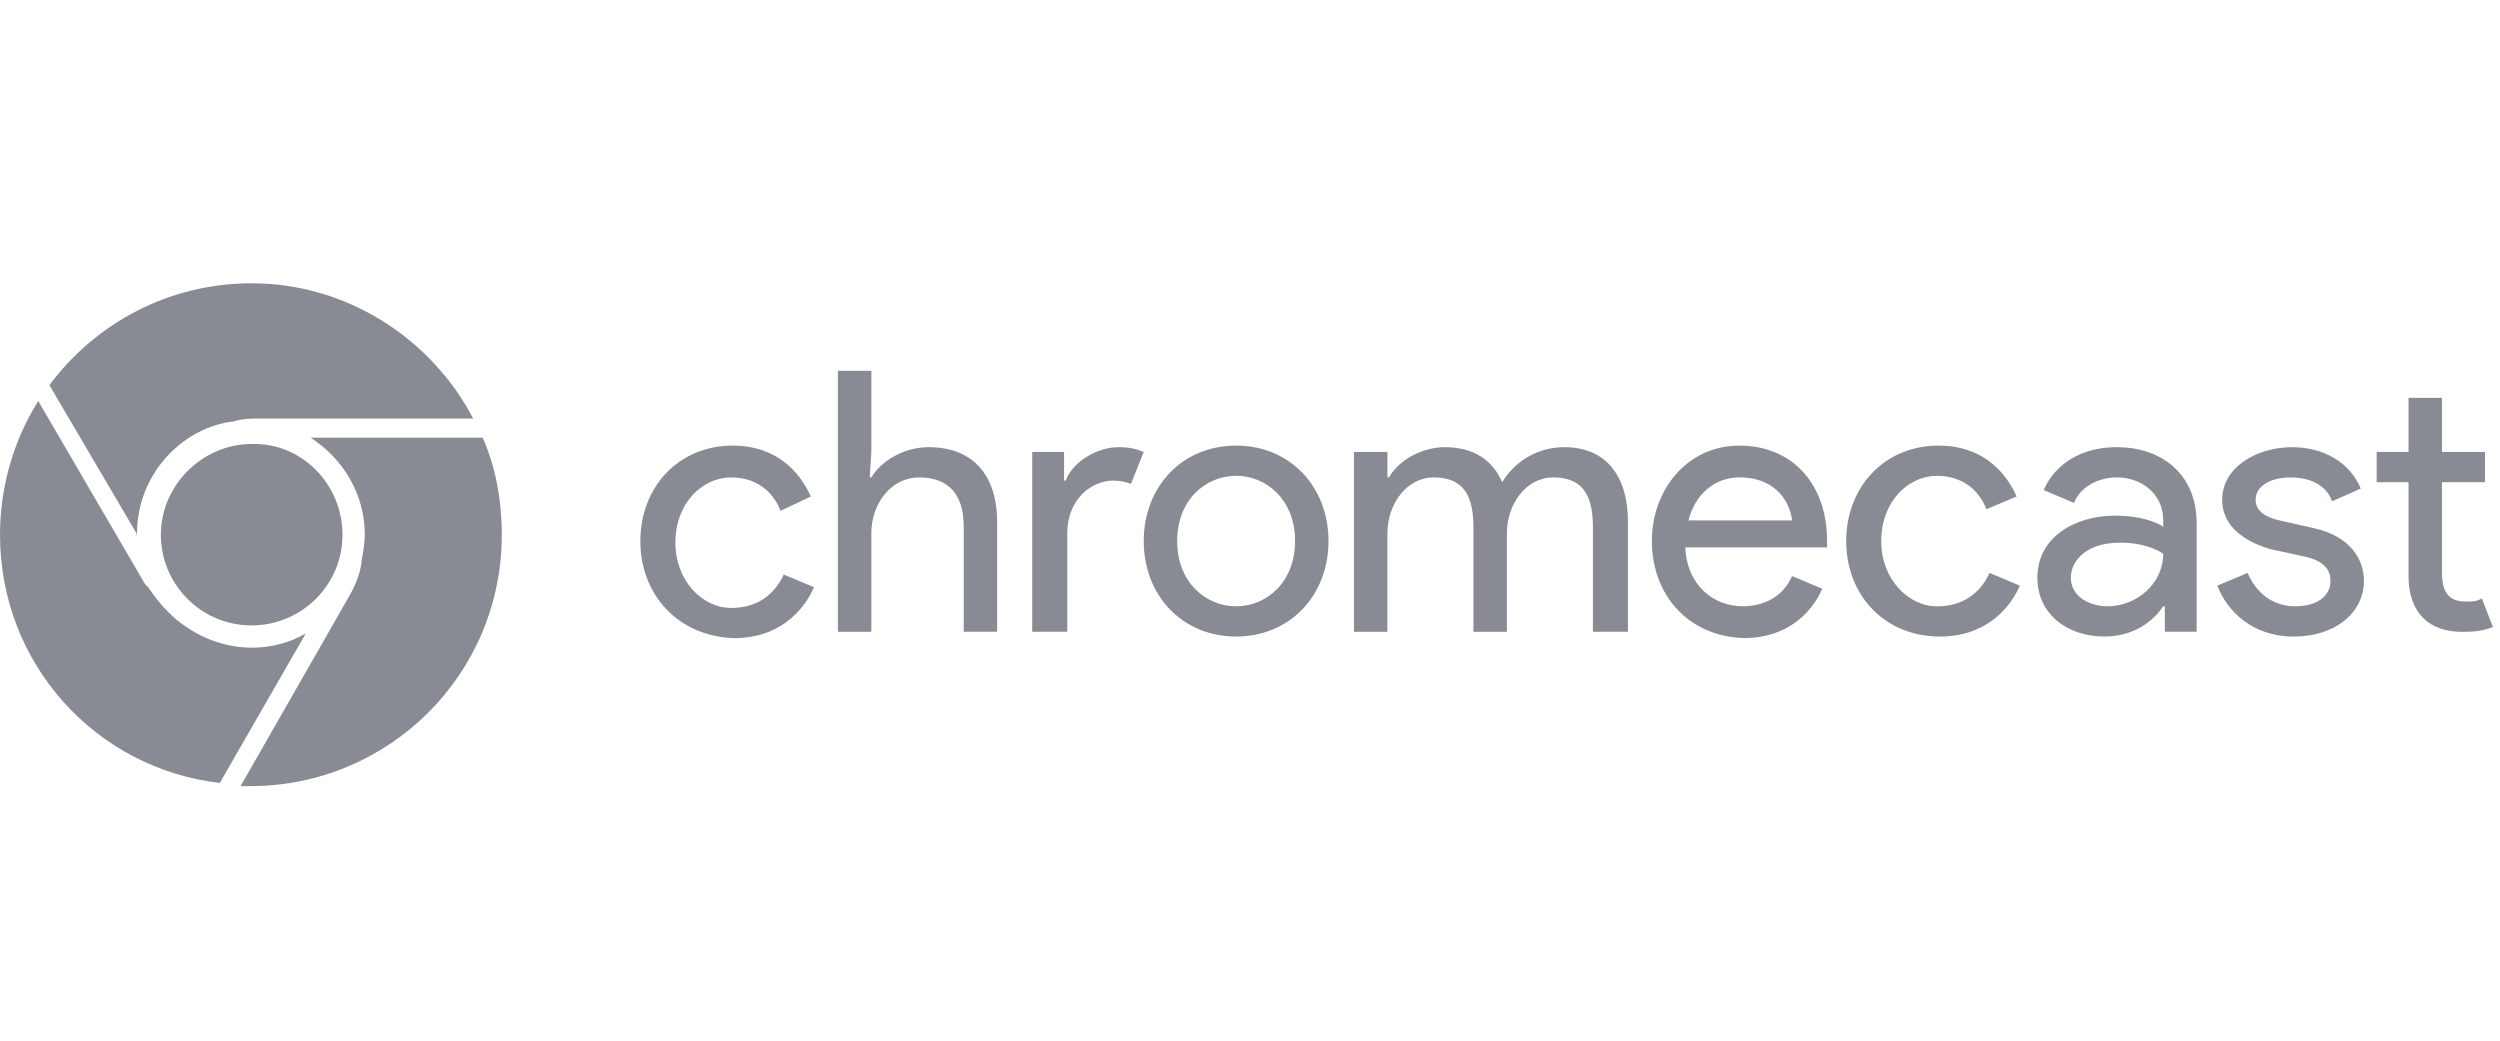 <svg width="353" height="147" viewBox="0 0 353 147" fill="none" xmlns="http://www.w3.org/2000/svg">
<path d="M90.418 76.397C90.418 68.759 95.816 62.918 103.463 62.918C109.536 62.918 112.909 66.513 114.485 70.108L110.211 72.131C109.087 69.211 106.612 67.413 103.24 67.413C99.192 67.413 95.367 71.008 95.367 76.626C95.367 82.019 99.192 85.84 103.24 85.84C106.839 85.84 109.313 84.042 110.664 81.122L114.938 82.919C113.365 86.514 109.766 90.109 103.692 90.109C95.816 89.879 90.418 84.035 90.418 76.397V76.397ZM123.033 63.815L122.807 67.41H123.033C124.384 65.164 127.53 63.141 131.129 63.141C137.651 63.141 140.801 67.41 140.801 73.699V89.201H136.078V74.377C136.078 69.211 133.38 67.413 129.782 67.413C125.734 67.413 123.033 71.234 123.033 75.278V89.208H118.31V52.356H123.033V63.815V63.815ZM145.75 89.205V63.815H150.247V67.858H150.473C151.597 64.938 155.196 63.141 157.897 63.141C159.47 63.141 160.371 63.367 161.495 63.815L159.696 68.307C159.021 68.081 158.123 67.858 157.221 67.858C154.072 67.858 150.699 70.553 150.699 75.274V89.205H145.75ZM187.585 76.397C187.585 84.035 182.186 89.876 174.54 89.876C166.893 89.876 161.495 84.035 161.495 76.397C161.495 68.759 166.893 62.918 174.54 62.918C182.186 62.918 187.585 68.759 187.585 76.397V76.397ZM182.862 76.397C182.862 70.556 178.814 67.184 174.54 67.184C170.266 67.184 166.218 70.553 166.218 76.397C166.218 82.241 170.266 85.61 174.54 85.61C178.814 85.61 182.862 82.238 182.862 76.397V76.397ZM191.41 63.815H195.906V67.41H196.133C197.483 64.938 200.855 63.141 204.005 63.141C208.053 63.141 210.754 64.938 212.101 68.084C213.9 65.164 217.05 63.141 220.871 63.141C226.945 63.141 229.868 67.41 229.868 73.699V89.201H224.919V74.377C224.919 69.211 222.893 67.413 219.295 67.413C215.47 67.413 212.772 71.234 212.772 75.278V89.208H208.049V74.377C208.049 69.211 206.024 67.413 202.425 67.413C198.6 67.413 195.903 71.234 195.903 75.278V89.208H191.18V63.819H191.41V63.815ZM233.244 76.397C233.244 69.207 238.194 62.918 245.614 62.918C253.038 62.918 257.983 68.31 257.983 76.397V77.294H237.964C238.19 82.686 242.011 85.606 246.059 85.606C248.757 85.606 251.684 84.484 253.03 81.337L257.304 83.135C255.731 86.73 252.133 90.098 246.282 90.098C238.416 89.879 233.244 84.035 233.244 76.397V76.397ZM245.614 67.41C242.015 67.41 239.318 69.882 238.416 73.477H253.038C252.811 71.231 251.012 67.41 245.614 67.41ZM260.684 76.397C260.684 68.759 266.082 62.918 273.729 62.918C279.802 62.918 283.175 66.513 284.751 70.108L280.477 71.905C279.353 68.985 276.878 67.187 273.506 67.187C269.458 67.187 265.633 70.782 265.633 76.4C265.633 81.793 269.458 85.614 273.506 85.614C277.105 85.614 279.579 83.816 280.93 80.896L285.204 82.693C283.631 86.288 280.032 89.883 273.958 89.883C266.082 89.879 260.684 84.035 260.684 76.397V76.397ZM287.675 81.567C287.675 75.948 292.847 72.806 298.697 72.806C302.07 72.806 304.544 73.703 305.446 74.377V73.477C305.446 69.656 302.296 67.41 298.924 67.41C296.226 67.41 293.752 68.759 292.85 71.005L288.576 69.207C289.474 66.961 292.401 63.141 298.924 63.141C304.997 63.141 310.169 66.735 310.169 73.925V89.201H305.672V85.606H305.446C304.095 87.63 301.398 89.876 297.124 89.876C291.949 89.879 287.675 86.733 287.675 81.567V81.567ZM305.446 78.194C305.446 78.194 303.42 76.623 299.373 76.623C294.423 76.623 292.401 79.317 292.401 81.567C292.401 84.261 295.099 85.61 297.573 85.61C301.621 85.61 305.446 82.464 305.446 78.194ZM313.092 82.69L317.366 80.892C318.717 84.039 321.191 85.61 324.115 85.61C327.038 85.61 329.064 84.261 329.064 82.015C329.064 80.666 328.389 79.321 325.692 78.646L320.52 77.523C318.271 76.849 313.771 75.052 313.771 70.56C313.771 66.068 318.494 63.144 323.666 63.144C327.94 63.144 331.761 65.168 333.338 68.985L329.29 70.782C328.392 68.31 325.918 67.413 323.443 67.413C320.746 67.413 318.494 68.536 318.494 70.56C318.494 72.131 319.844 73.032 321.867 73.48L326.816 74.603C331.765 75.726 333.787 78.872 333.787 82.019C333.787 86.51 329.739 89.883 323.892 89.883C318.045 89.883 314.443 86.284 313.092 82.69V82.69ZM340.083 81.341V68.084H335.586V63.815H340.083V56.177H344.806V63.815H350.879V68.084H344.806V80.892C344.806 83.813 345.93 84.936 348.178 84.936C349.08 84.936 349.752 84.936 350.427 84.487L352 88.53C350.876 88.979 349.752 89.205 348.175 89.205C343.007 89.427 340.083 86.507 340.083 81.341V81.341ZM68.15 61.795H43.86C48.357 64.716 51.507 69.659 51.507 75.5C51.507 76.623 51.281 77.972 51.058 79.095V79.321C50.832 81.118 50.16 82.69 49.258 84.265L33.965 111H35.316C54.883 111 70.855 95.272 70.855 75.5C70.851 70.556 69.95 65.838 68.15 61.795V61.795ZM35.539 91.451C31.042 91.451 26.768 89.427 23.845 86.507C22.72 85.384 21.819 84.261 20.921 82.912L20.472 82.464L5.398 56.625C2.026 62.018 0 68.533 0 75.5C0 93.7 13.494 108.528 31.038 110.548L43.185 89.427C40.937 90.776 38.236 91.451 35.539 91.451V91.451ZM35.539 40C23.845 40 13.497 45.618 6.975 54.379L19.122 75.048C19.348 75.274 19.348 75.722 19.348 75.945V75.27C19.348 67.406 25.195 60.665 32.619 59.542H32.845C34.195 59.094 35.542 59.094 36.893 59.094H66.807C60.953 47.864 49.032 40 35.539 40ZM48.357 75.5C48.357 82.69 42.51 88.308 35.535 88.308C28.338 88.308 22.713 82.467 22.713 75.5C22.713 68.533 28.564 62.692 35.539 62.692C42.51 62.466 48.357 68.31 48.357 75.5Z" fill="#888B93"/>
</svg>
